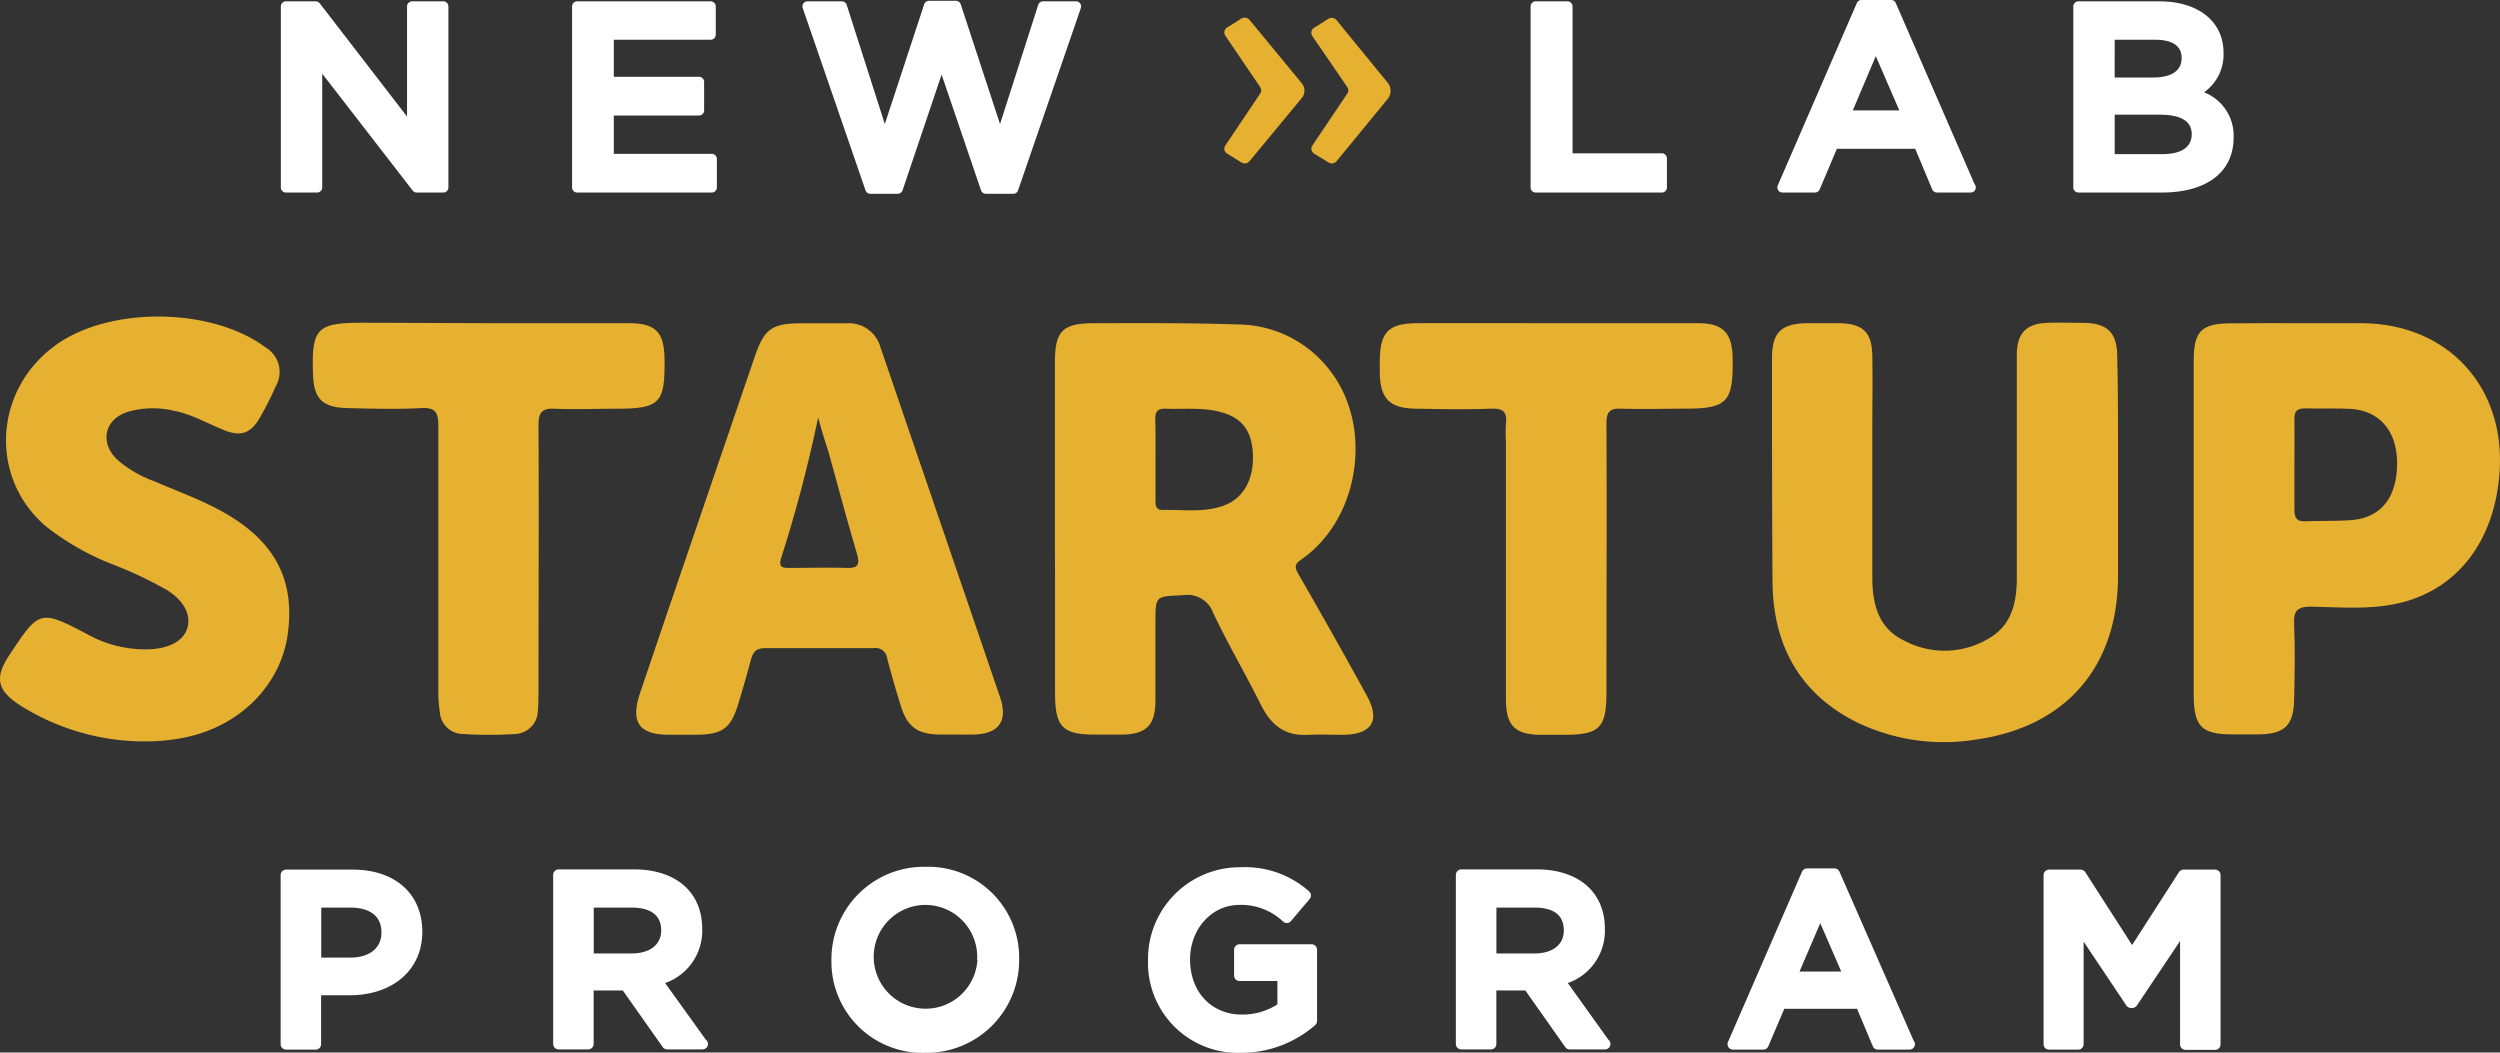 <svg xmlns="http://www.w3.org/2000/svg" viewBox="0 0 337.19 141.96"><rect x="0" y="0" width="337.19" height="141.96" fill="#333333" stroke="none"/><defs><style>.cls-1{fill:#e6b031;}.cls-2{fill:#fff;}</style></defs><title>NLSUP-Logo</title><g id="Layer_2" data-name="Layer 2"><g id="Layer_1-2" data-name="Layer 1"><path class="cls-1" d="M142.28,71.34q0-11.19,0-22.37c0-4.36,1-5.39,5.44-5.38,6.4,0,12.79-.05,19.18.17a15.76,15.76,0,0,1,12.65,6.44c5.67,7.55,3.77,19.82-4,25.24-.91.63-1,1-.42,2q4.68,8.11,9.19,16.33c1.88,3.4.77,5.26-3.12,5.34-1.56,0-3.13-.08-4.69,0-3.1.21-5-1.22-6.39-3.94-2.09-4.19-4.46-8.24-6.48-12.47a3.68,3.68,0,0,0-4.08-2.42c-3.72.18-3.72,0-3.72,3.75,0,3.55,0,7.11,0,10.66-.06,3.16-1.27,4.32-4.44,4.39-1.21,0-2.42,0-3.63,0-4.45,0-5.46-1-5.47-5.58,0-5,0-10.08,0-15.13Zm13.57-9.43v5.53c0,.65,0,1.36.94,1.34,2.68-.06,5.4.36,8-.49,2.91-.94,4.42-3.64,4.18-7.32-.21-3.17-1.71-4.85-4.89-5.53-2.32-.49-4.67-.22-7-.32-1.11,0-1.27.59-1.26,1.48C155.87,58.37,155.85,60.14,155.85,61.91Z"/><path class="cls-1" d="M285.67,64c0,4.62,0,9.23,0,13.85-.06,12.05-7,20.12-18.93,21.86a27,27,0,0,1-16.4-2.34c-7.68-3.89-11.18-10.42-11.27-18.83C239,68.46,239,58.38,239,48.3c0-3.51,1.28-4.67,4.82-4.71,1.42,0,2.84,0,4.26,0,3.19.07,4.4,1.22,4.45,4.38.06,3.41,0,6.82,0,10.22,0,6.53,0,13.06,0,19.6,0,3.57.73,6.9,4.29,8.61a11.59,11.59,0,0,0,11.6-.4c2.94-1.79,3.59-4.78,3.6-8q0-12.89,0-25.77c0-1.56,0-3.12,0-4.68.1-2.64,1.32-3.87,4-4,1.7-.07,3.41,0,5.11,0,3.11.07,4.4,1.32,4.43,4.43C285.7,53.36,285.66,58.68,285.67,64Z"/><path class="cls-1" d="M128.88,99.07c-.78,0-1.56,0-2.34,0-2.78-.08-4.16-1.07-5-3.74-.69-2.17-1.31-4.35-1.89-6.55a1.55,1.55,0,0,0-1.78-1.36c-4.9,0-9.8,0-14.7,0-1.2,0-1.61.54-1.88,1.53-.54,2-1.11,4-1.7,5.93-1,3.35-2.13,4.19-5.67,4.22q-1.81,0-3.63,0c-4.09,0-5.26-1.66-4-5.51q3.27-9.69,6.58-19.35,4.44-13,8.88-26c1.34-3.93,2.31-4.64,6.51-4.64,2,0,4,0,6,0a4.42,4.42,0,0,1,4.49,3.23q8.1,23.67,16.18,47.34c1,3.11-.22,4.78-3.49,4.9C130.58,99.1,129.73,99.07,128.88,99.07ZM110.35,56.29a186.58,186.58,0,0,1-5,19c-.37,1.23.19,1.31,1.11,1.31,2.55,0,5.1-.08,7.65,0,1.63.07,1.91-.43,1.45-2-1.35-4.54-2.56-9.12-3.83-13.69C111.3,59.57,110.93,58.48,110.35,56.29Z"/><path class="cls-1" d="M310.37,43.59c2.76,0,5.53,0,8.3,0,11.46.12,19.23,8.55,18.47,20-.63,9.37-5.7,16-13.74,17.8-3.85.86-7.78.51-11.67.43-1.94,0-2.39.58-2.31,2.4.14,3.4.08,6.81,0,10.21s-1.28,4.56-4.7,4.62c-1.21,0-2.42,0-3.62,0-4.19,0-5.21-1.06-5.22-5.34V68.83c0-6.74,0-13.48,0-20.22,0-4,1.09-5,5.09-5C304.12,43.57,307.24,43.59,310.37,43.59Zm-.91,19c0,2.05,0,4.11,0,6.17,0,1,.26,1.6,1.42,1.55,2.13-.09,4.27,0,6.38-.17,4-.35,6.11-3.21,6.05-7.82-.06-4.23-2.38-6.94-6.27-7.17-2-.12-4.12,0-6.17-.07-1.19,0-1.44.52-1.41,1.54C309.49,58.64,309.46,60.63,309.46,62.62Z"/><path class="cls-1" d="M19.36,100a31.41,31.41,0,0,1-16.54-4.8c-3.29-2.1-3.6-3.8-1.46-7,3.94-5.93,4.06-6,10.45-2.64a16,16,0,0,0,8.58,2c2.69-.17,4.5-1.28,4.92-3s-.51-3.56-2.83-5a54.78,54.78,0,0,0-7.31-3.45,34.82,34.82,0,0,1-9-5.14c-7.69-6.59-7-18.45,1.4-24.46,7.28-5.22,21-5.06,28.24.34a3.85,3.85,0,0,1,1.4,5.22,46.72,46.72,0,0,1-2.11,4.18c-1.26,2.22-2.61,2.71-5,1.72s-4.33-2.13-6.74-2.59a12.24,12.24,0,0,0-6.1.16c-3.19,1-3.87,4.16-1.42,6.48a15.82,15.82,0,0,0,4.94,2.88c2.93,1.26,5.93,2.35,8.76,3.86,7.29,3.89,10.25,9.14,9.3,16.54C38,92.12,32.74,97.63,25.49,99.35A26.84,26.84,0,0,1,19.36,100Z"/><path class="cls-1" d="M210,43.59c6.32,0,12.64,0,19,0,3.37,0,4.6,1.27,4.69,4.62v.22c.09,5.83-.74,6.69-6.51,6.69-2.83,0-5.68.09-8.51,0-1.63-.07-2,.5-2,2.06.06,12.07,0,24.13,0,36.2,0,4.81-.92,5.72-5.7,5.73-1,0-2,0-3,0-3.66,0-4.86-1.21-4.86-4.88q0-17.36,0-34.71a20.29,20.29,0,0,1,0-2.34c.2-1.56-.33-2.12-2-2.06-3.4.13-6.81.06-10.22,0s-4.71-1.3-4.79-4.78c0-.5,0-1,0-1.49,0-4.08,1.14-5.24,5.14-5.26C197.5,43.57,203.75,43.59,210,43.59Z"/><path class="cls-1" d="M66,43.59c6.25,0,12.5,0,18.75,0,3.69,0,4.83,1.18,4.88,4.85.07,6-.61,6.69-6.69,6.69-2.7,0-5.4.11-8.09,0-1.85-.11-2.23.6-2.22,2.3.07,11.87,0,23.73,0,35.59,0,.92,0,1.85-.08,2.77A3.2,3.2,0,0,1,69.49,99a54.81,54.81,0,0,1-7,0A3.16,3.16,0,0,1,59.32,96a16.8,16.8,0,0,1-.2-2.75c0-11.93,0-23.87,0-35.8,0-1.79-.34-2.51-2.31-2.41-3.33.18-6.68.08-10,0s-4.48-1.26-4.59-4.51c-.22-6.28.5-7,6.74-7Z"/><path class="cls-2" d="M59.79.18h-4.2a.69.69,0,0,0-.69.69V15.72L43.12.44a.71.71,0,0,0-.55-.26h-4a.69.69,0,0,0-.69.69V25.28a.69.69,0,0,0,.69.69h4.2a.69.69,0,0,0,.69-.69V9.94L55.66,25.7a.72.72,0,0,0,.55.27h3.58a.69.69,0,0,0,.69-.69V.87A.69.69,0,0,0,59.79.18Z"/><path class="cls-2" d="M96,20.75H82.79V15.58H94.28a.69.69,0,0,0,.69-.69V11.05a.69.69,0,0,0-.69-.69H82.79v-5H95.85a.69.69,0,0,0,.69-.69V.87a.69.69,0,0,0-.69-.69h-18a.69.69,0,0,0-.69.69V25.28a.69.69,0,0,0,.69.69H96a.69.69,0,0,0,.69-.69V21.44A.69.69,0,0,0,96,20.75Z"/><path class="cls-2" d="M145.16.18h-4.47a.69.69,0,0,0-.66.48l-5.15,16.07L129.58.58a.7.7,0,0,0-.66-.47h-3.61a.69.69,0,0,0-.66.47l-5.31,16.15L114.2.66a.7.7,0,0,0-.66-.48h-4.62a.69.69,0,0,0-.56.28.71.71,0,0,0-.09.63l8.47,24.59a.68.68,0,0,0,.65.46h3.68a.71.71,0,0,0,.66-.46L127,10.06l5.32,15.62a.71.71,0,0,0,.66.46h3.68a.69.69,0,0,0,.65-.46l8.47-24.59a.71.71,0,0,0-.09-.63A.69.69,0,0,0,145.16.18Z"/><path class="cls-2" d="M224.18,20.68H212.1V.87a.69.69,0,0,0-.69-.69h-4.27a.69.69,0,0,0-.7.69V25.28a.69.69,0,0,0,.7.69h17a.69.69,0,0,0,.69-.69V21.37A.69.69,0,0,0,224.18,20.68Z"/><path class="cls-2" d="M255.7.42a.68.68,0,0,0-.63-.42h-4a.66.66,0,0,0-.63.42L239.78,25a.7.7,0,0,0,.06.66.67.67,0,0,0,.58.31h4.37a.7.7,0,0,0,.64-.42l2.32-5.48h10.57l2.29,5.48a.7.7,0,0,0,.64.42h4.55a.69.69,0,0,0,.69-.69.71.71,0,0,0-.17-.45Zm.47,14.47H249.9L253,7.57Z"/><path class="cls-2" d="M297.27,12.45a6.22,6.22,0,0,0,2.63-5.34c0-4.21-3.4-6.93-8.67-6.93h-10.9a.69.69,0,0,0-.69.69V25.28a.69.69,0,0,0,.69.69h11.24c6.07,0,9.69-2.77,9.69-7.42A6.26,6.26,0,0,0,297.27,12.45Zm-1.66,5.64c0,2.23-2.18,2.7-4,2.7h-6.39V15.47h6.08C294.16,15.47,295.61,16.35,295.61,18.09Zm-5.25-7.63h-5.14V5.36h5.45c1.63,0,3.58.42,3.58,2.45C294.25,10,292.13,10.46,290.36,10.46Z"/><path class="cls-2" d="M47.58,117.29h-9a.74.74,0,0,0-.73.74v22.8a.74.74,0,0,0,.73.74h4a.74.74,0,0,0,.73-.74v-6.59h3.8c5.89,0,9.85-3.44,9.85-8.56S53.29,117.29,47.58,117.29Zm-4.25,5.12h3.93c1.56,0,4.19.44,4.19,3.37,0,2.08-1.61,3.38-4.19,3.38H43.33Z"/><path class="cls-2" d="M89.71,132.59a7.47,7.47,0,0,0,5-7.33c0-4.91-3.53-8-9.2-8H75.34a.74.74,0,0,0-.73.74v22.8a.74.74,0,0,0,.73.74h4a.74.74,0,0,0,.73-.74v-7.21H84l5.39,7.64a.75.75,0,0,0,.6.31h4.76a.74.74,0,0,0,.74-.74.7.7,0,0,0-.29-.57Zm-9.63-10.18h5.1c1.82,0,4,.53,4,3.08,0,1.92-1.52,3.11-4,3.11H80.08Z"/><path class="cls-2" d="M124.83,116.91a12.48,12.48,0,0,0-12.69,12.55A12.29,12.29,0,0,0,124.76,142a12.5,12.5,0,0,0,12.7-12.56A12.28,12.28,0,0,0,124.83,116.91Zm7,12.55a7,7,0,1,1-7-7.41A7,7,0,0,1,131.79,129.46Z"/><path class="cls-2" d="M176.89,127.36h-9.7a.74.74,0,0,0-.74.73v3.49a.73.73,0,0,0,.74.73h5.1v3.16a8.75,8.75,0,0,1-4.78,1.37c-4.13,0-7-3.06-7-7.44,0-4.12,2.93-7.35,6.66-7.35a8.19,8.19,0,0,1,5.91,2.27.76.76,0,0,0,.54.17.71.71,0,0,0,.5-.26l2.54-3a.74.74,0,0,0-.09-1,13,13,0,0,0-9.24-3.26,12.39,12.39,0,0,0-12.49,12.55A12.13,12.13,0,0,0,167.38,142a15.22,15.22,0,0,0,10-3.73.74.74,0,0,0,.26-.56v-9.58A.74.74,0,0,0,176.89,127.36Z"/><path class="cls-2" d="M211.46,132.59a7.47,7.47,0,0,0,5-7.33c0-4.91-3.53-8-9.2-8H197.09a.74.74,0,0,0-.73.74v22.8a.74.74,0,0,0,.73.74h4a.73.73,0,0,0,.73-.74v-7.21h3.91l5.39,7.64a.72.72,0,0,0,.59.31h4.76a.74.74,0,0,0,.74-.74.72.72,0,0,0-.28-.57Zm-.54-7.1c0,1.92-1.51,3.11-3.95,3.11h-5.14v-6.19h5.1C209.58,122.41,210.92,123.44,210.92,125.49Z"/><path class="cls-2" d="M248.1,117.57a.74.74,0,0,0-.67-.44h-3.71a.74.74,0,0,0-.67.44l-10,23a.74.74,0,0,0,.67,1h4.11a.73.73,0,0,0,.67-.45l2.16-5.06h9.81l2.13,5.06a.73.73,0,0,0,.67.45h4.27a.74.74,0,0,0,.74-.74.75.75,0,0,0-.18-.48Zm.24,13.47h-5.63l2.8-6.53Z"/><path class="cls-2" d="M298.78,117.29h-4.27a.75.75,0,0,0-.62.34l-6.32,9.83-6.32-9.83a.75.75,0,0,0-.62-.34h-4.27a.73.73,0,0,0-.73.74v22.8a.73.73,0,0,0,.73.74h3.94a.73.73,0,0,0,.73-.74V127l5.8,8.67a.91.91,0,0,0,1.35,0l5.86-8.75v13.94a.73.73,0,0,0,.73.74h4a.74.74,0,0,0,.73-.74V118A.74.74,0,0,0,298.78,117.29Z"/><path class="cls-1" d="M175.53,13.28l-7,8.46a.85.85,0,0,1-1.1.17l-1.91-1.18a.78.78,0,0,1-.25-1.11l4.7-7a.77.77,0,0,0,0-.87l-4.7-6.93a.78.78,0,0,1,.24-1.11l1.92-1.21a.85.85,0,0,1,1.1.18l7,8.49A1.56,1.56,0,0,1,175.53,13.28Z"/><path class="cls-1" d="M187.22,13.28l-6.95,8.46a.84.84,0,0,1-1.09.17l-1.92-1.18a.78.78,0,0,1-.25-1.11l4.71-7a.77.77,0,0,0,0-.87L177,4.86a.79.79,0,0,1,.24-1.11l1.92-1.21a.86.86,0,0,1,1.11.18l6.94,8.49A1.74,1.74,0,0,1,187.22,13.28Z"/></g></g></svg>